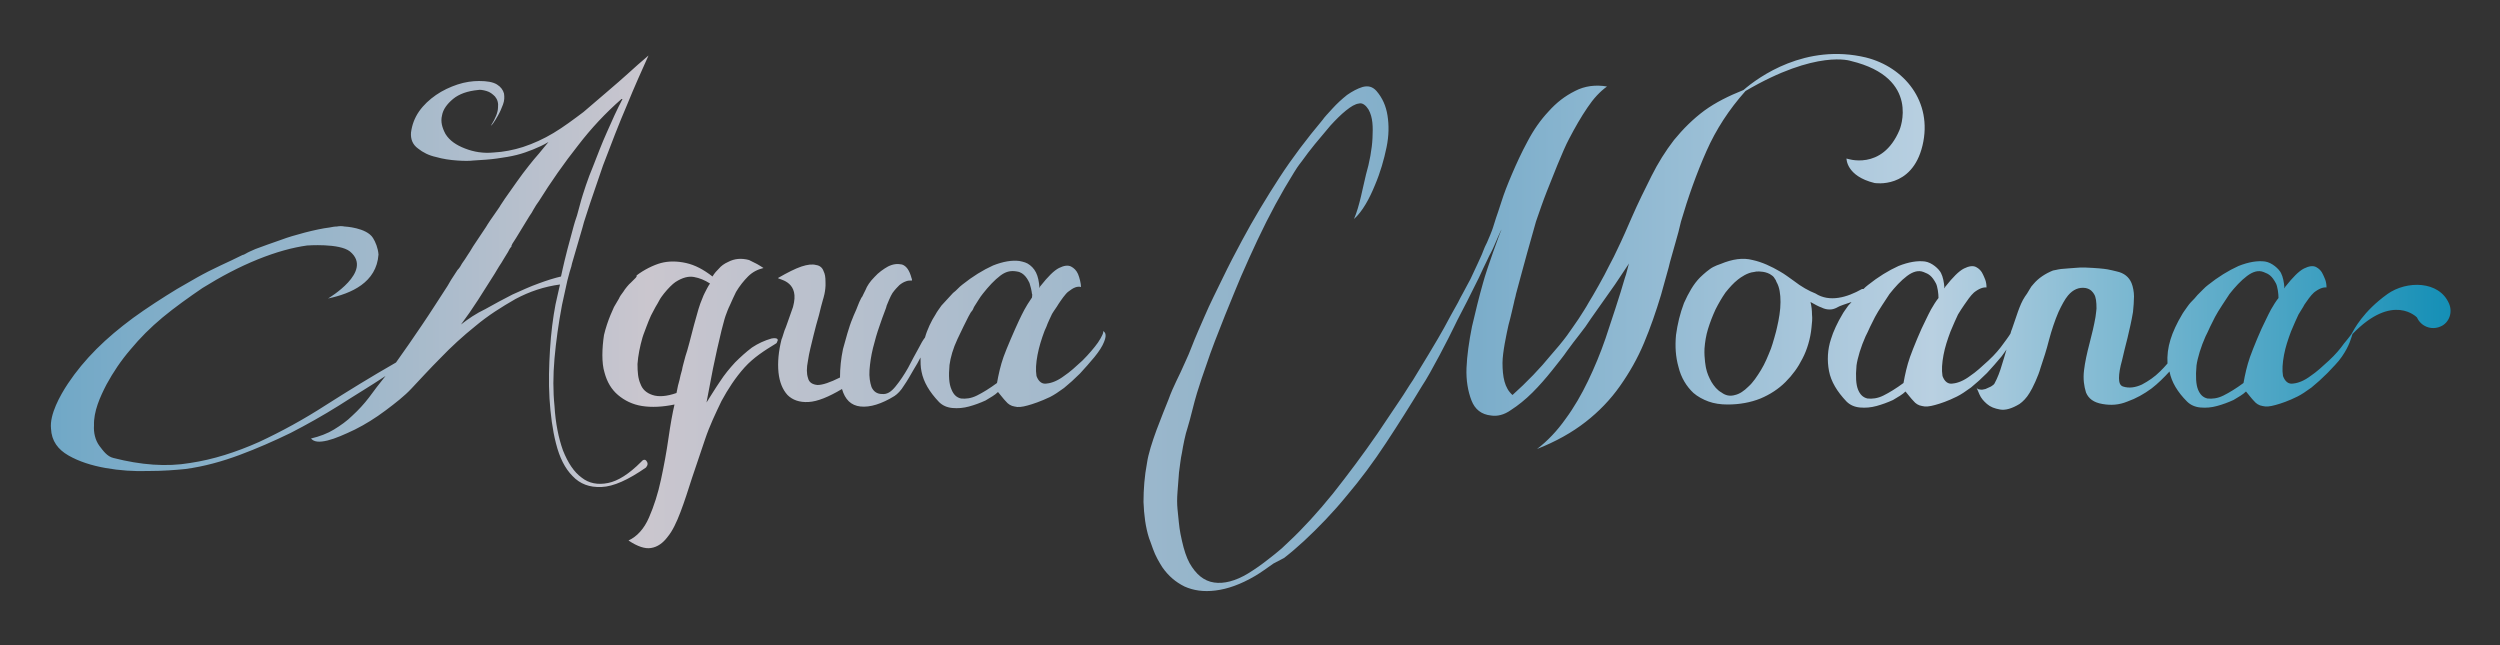 <?xml version="1.0" encoding="utf-8"?>
<!-- Generator: Adobe Illustrator 22.1.0, SVG Export Plug-In . SVG Version: 6.00 Build 0)  -->
<svg version="1.1" id="レイヤー_1" xmlns="http://www.w3.org/2000/svg" xmlns:xlink="http://www.w3.org/1999/xlink" x="0px"
	 y="0px" viewBox="0 0 500 129" style="enable-background:new 0 0 500 129;" xml:space="preserve">
<rect x="0" y="0" width="500" height="129" fill="#333333" stroke="none"/>
<style type="text/css">
	.st0{fill:#FFFFFF;}
	.st1{fill:url(#SVGID_1_);}
</style>
<path class="st0" d="M126.7,230.6c-0.2,0.2-0.4,0.4-0.6,0.6c-0.2,0.1-1.2,1.3-1.4,1.7c-0.4,0.5-0.8,1.1-0.9,1.4
	c-0.3,0.5-0.7,1.2-1,1.7c-0.2,0.5-0.5,1.1-0.7,1.6c-0.5,1.2-1,2.7-1.3,4c-0.4,2.6-0.5,5.6,0.1,7.5c0.5,1.9,1.4,3.4,2.7,4.5
	c1.3,1.1,2.9,1.9,4.8,2.2c1.9,0.3,4.1,0.2,6.5-0.3c-0.4,1.7-0.8,3.9-1.2,6.7c-0.4,2.8-0.9,5.5-1.5,8.3c-0.6,2.8-1.4,5.3-2.4,7.6
	s-2.4,3.8-4.1,4.6c1.8,1.2,3.3,1.7,4.5,1.5c1.3-0.2,2.4-1,3.3-2.2c1-1.2,1.8-2.9,2.6-5s1.5-4.3,2.3-6.8c0.8-2.4,1.7-5,2.6-7.7
	c0.9-2.7,2.1-5.2,3.3-7.7c1.3-2.4,2.8-4.7,4.6-6.7s4-3.4,6.3-4.8c0.2-0.1,0.2-0.3,0.2-0.3c0.4-0.6,0-0.9-1.1-0.7
	c-1.4,0.4-2.7,1-3.9,1.8c-1.2,0.9-2.3,1.9-3.4,3c-1.1,1.2-2.1,2.4-3,3.8c-0.9,1.3-1.8,2.8-2.7,4.2c0.4-2,0.8-4.3,1.3-6.8
	s1.1-5.1,1.7-7.6c0.1-0.3,0.6-2.4,0.8-2.9c0.3-0.8,0.5-1.4,0.9-2.2c0.3-0.7,0.9-2,1.2-2.6c0.7-1.2,1.6-2.3,2.4-3.1
	c0.9-0.9,1.9-1.4,3.1-1.7c-0.5-0.3-0.9-0.6-1.3-0.8c-0.4-0.2-1.2-0.6-1.6-0.8c-1.5-0.4-2.9-0.3-4.2,0.4c-0.7,0.3-1.4,0.8-1.8,1.3
	c-0.4,0.4-0.9,0.9-1.3,1.6c-1.8-1.4-3.5-2.3-5.3-2.7c-1.8-0.4-3.5-0.4-5,0c-1.5,0.4-3.5,1.4-4.9,2.5
	C127.5,229.9,126.9,230.4,126.7,230.6z M129.3,239.9c0.2-0.6,0.6-1.5,0.9-2.2l0.9-1.7c0.3-0.5,0.6-1,0.8-1.4
	c0.2-0.4,0.6-0.9,0.9-1.3c0.8-1,1.7-1.9,2.3-2.3c1.4-0.9,2.6-1.2,3.7-1c1.1,0.2,2.1,0.6,3.2,1.3c-0.2,0.3-0.4,0.6-0.6,1
	c-0.2,0.4-0.7,1.3-0.9,1.9c-0.3,0.7-0.6,1.5-0.8,2.2s-0.7,2.5-0.9,3.2c-0.6,2.3-1.3,5.1-1.7,6.2c-0.3,1.2-0.6,2.1-0.7,2.8
	c-0.2,0.7-0.4,1.4-0.5,2c-0.2,0.6-0.4,1.5-0.6,2.6c-2,0.7-3.6,0.8-4.8,0.4c-1.2-0.4-2-1.1-2.4-2.2c-0.5-1.1-0.6-2.4-0.6-4
	c0.1-1.6,0.5-3.6,1-5.3C128.7,241.4,129.1,240.5,129.3,239.9z M158.8,235.1c-0.1,0.5-0.1,0.4-0.2,0.9c-0.2,0.5-0.4,1.2-0.6,1.7
	c-0.2,0.5-0.4,1.2-0.6,1.7c-0.2,0.5-0.3,0.9-0.5,1.3c-0.1,0.2-0.4,1.4-0.6,1.8c-0.6,2.4-0.8,4.6-0.6,6.6c0.2,1.9,0.8,3.4,1.8,4.5
	c1,1,2.4,1.5,4.2,1.4c1.8-0.1,4-1,6.7-2.6c0.6,2.1,1.8,3.3,3.7,3.5s4.2-0.5,6.8-2.1c0.6-0.4,1.3-1.1,1.9-2.1c0.7-1,1.3-2.1,2-3.3
	c0.5-0.8,0.9-1.5,1.3-2.3c0,0.9,0,1.9,0.2,2.8c0.4,2.1,1.6,4.1,3.5,6.1c0.7,0.7,1.6,1.1,2.7,1.2c1.1,0.1,2.2,0,3.3-0.3
	s2.2-0.7,3.3-1.2c1-0.6,1.9-1.1,2.5-1.7c0.6,0.7,1.1,1.4,1.6,1.9c0.4,0.5,1,0.9,1.7,1c0.7,0.2,1.5,0.1,2.6-0.2s2.6-0.8,4.5-1.7
	c0.8-0.4,1.7-1,2.8-1.8c1.1-0.9,2.1-1.8,3.2-2.9c1-1.1,2-2.2,2.9-3.3s1.6-2.2,1.9-3c0.5-1.2,0.4-1.9-0.2-2.2c0.2,0.2-0.2,1.1-1,2.3
	c-0.7,1-1.9,2.4-3.1,3.6c-1.3,1.2-2.5,2.3-3.7,3.1c-1.2,0.9-2.4,1.4-3.4,1.5c-1,0.2-1.7-0.4-2.1-1.5c-0.2-1.2-0.1-2.6,0.2-4.2
	c0.3-1.6,0.8-3.2,1.4-4.8c0.1-0.3,0.3-0.6,0.4-0.9c0.1-0.4,1-2.3,1.1-2.5c0.4-0.7,0.9-1.3,1.3-2c0.4-0.6,1.4-2.1,2-2.5
	c1-0.8,1.8-1.1,2.5-0.9c0-0.7-0.3-1.9-0.6-2.6s-0.8-1.2-1.4-1.5c-0.6-0.3-1.4-0.2-2.4,0.3s-2.2,1.7-3.7,3.6
	c-0.1,0.1-0.1,0.1-0.1,0.2c0,0.1-0.1,0.1-0.1,0.2c-0.1-1.3-0.3-2.3-0.7-3.1s-1-1.4-1.7-1.8c-0.5-0.3-1.6-0.5-1.6-0.5
	c-1.5-0.2-3.3,0.1-5.3,0.9c-2,0.9-4.1,2.2-6.1,3.8c-0.3,0.2-0.7,0.6-1,0.9c-0.2,0.2-0.5,0.5-0.9,0.8c-0.5,0.5-1.8,2-2.3,2.5
	c-0.4,0.6-0.9,1.2-1.2,1.8c-0.8,1.2-1.7,3.1-2.1,4.6c-0.4,0.5-0.8,1.2-1.2,2c-0.7,1.3-1.5,2.7-2.2,4.1c-0.8,1.4-1.6,2.6-2.5,3.7
	c-0.9,1.1-1.7,1.6-2.7,1.5c-1,0-1.7-0.5-2.1-1.4c-0.3-0.9-0.5-2-0.4-3.4c0.1-1.3,0.3-2.8,0.7-4.4c0.4-1.6,0.8-3,1.3-4.4
	c0.8-2.4,1.3-3.5,1.3-3.6c0-0.1,0.1-0.2,0.1-0.4c0.2-0.5,0.8-2,1.2-2.6c0.5-0.7,1-1.2,1.4-1.6c0.5-0.4,0.9-0.6,1.2-0.7
	c0.4-0.2,0.9-0.2,1.3-0.2c0-0.2,0-0.3-0.1-0.5c-0.4-1.5-1-2.4-1.9-2.7c-0.9-0.2-1.8-0.1-2.8,0.4c-0.9,0.5-1.9,1.2-2.7,2.1
	c-0.9,0.9-1.5,1.8-1.8,2.6l-0.4,0.8c-0.1,0.2-0.3,0.7-0.4,0.7c-0.3,0.6-0.6,1.2-0.8,1.8c-0.2,0.6-0.8,1.8-1,2.4
	c-0.7,1.6-1.4,4.3-1.9,6.1c-0.4,1.9-0.6,3.8-0.6,5.7c-2,1-3.5,1.5-4.5,1.5c-1-0.1-1.7-0.5-1.9-1.4c-0.3-0.9-0.3-2,0-3.5
	c0.2-1.5,0.7-3.3,1.1-5c0.3-1.2,0.7-2.8,1.1-4.1c0.3-1.3,0.5-2,0.8-3.1c0,0,0.6-1.7,0.5-3.5c0-1-0.1-1.6-0.4-2.2
	c-0.2-0.6-0.7-1.1-1.5-1.2c-0.7-0.2-1.7-0.1-2.9,0.3s-2.8,1.2-4.7,2.3C155.6,230.5,159.6,230.7,158.8,235.1z M189.9,247.6
	c0.2-1.5,0.7-3.3,1.6-5.2c0.3-0.6,0.9-1.9,1.2-2.5c0.3-0.6,0.7-1.4,1-2c0.2-0.3,0.4-0.8,0.6-1c0.2-0.2,0.4-0.6,0.5-0.9
	c0.6-0.9,1.2-2,1.8-2.7c1.1-1.4,2.3-2.7,3.5-3.6c1.2-0.9,2.2-1,3.3-0.8c1.5,0.2,2.2,1.7,2.5,2.3c0.2,0.6,0.4,1.4,0.5,2.2
	c0.1,0,0,0.5,0,0.7l-0.2,0.3c-0.5,0.7-0.9,1.4-1.3,2.1c-0.4,0.7-0.7,1.4-1.1,2.2c-0.8,1.7-2.5,5.6-3.1,7.3s-1,3.5-1.3,5.2
	c-1.5,1.1-2.8,1.9-4,2.5c-1.2,0.6-2.3,0.7-3.2,0.6c-0.9-0.2-1.5-0.8-1.9-1.8C189.8,251.4,189.7,249.8,189.9,247.6z M13.7,265.7
	c2.1,1.2,4.6,2,7.4,2.5s5.7,0.7,8.6,0.6c2.9,0,5.4-0.2,7.4-0.4c3.7-0.5,7.3-1.5,10.8-2.8c3.5-1.3,6.9-2.8,10.2-4.4
	c3.3-1.7,6.5-3.5,9.7-5.5c3.1-2,6.3-3.9,9.3-5.9c-1.2,1.5-2.3,2.9-3.3,4.3c-1,1.3-2.1,2.5-3.3,3.6c-1.1,1.1-2.4,2-3.7,2.8
	c-1.3,0.8-2.9,1.4-4.6,1.8c0.6,0.7,1.6,0.8,3.3,0.4c1.6-0.4,3.4-1.2,5.5-2.2c2-1,4.1-2.3,6.1-3.8s3.8-2.9,5.2-4.4
	c1.7-1.8,3.6-3.9,5.8-6.1c2.1-2.2,4.5-4.4,7-6.4c2.5-2.1,5.2-3.8,8-5.4c2.8-1.5,5.8-2.5,8.9-2.9c-0.2,1-0.6,2.5-0.9,4
	c-0.5,2.6-0.9,5.7-1.1,9s-0.3,6.5-0.1,9.8c0.2,3.2,0.6,6.3,1.3,9c0.7,2.8,1.8,5,3.3,6.5c1.5,1.6,3.4,2.3,5.8,2.2s5.3-1.4,8.9-3.9
	c0.4-0.5,0.4-0.9,0.1-1.3c-0.3-0.4-0.7-0.3-1.1,0.2c-2.4,2.4-4.6,3.8-6.6,4.2c-2,0.4-3.8,0.1-5.3-1.1c-1.5-1.1-2.7-2.9-3.7-5.4
	c-0.9-2.5-1.5-5.5-1.7-8.9c-0.3-2.9-0.3-6.1,0-9.5c0.3-3.4,0.8-7,1.5-10.7c0.2-1,0.5-2.2,0.7-3.2s0.5-2.3,0.8-3.3
	c0.1-0.2,0.2-0.8,0.3-1c0.1-0.2,0.1-0.5,0.2-0.8l2.1-7.2c0.1-0.3,0.2-0.7,0.3-1.1l1.2-3.7c0.4-1.2,0.9-2.6,1.3-3.8
	c0.4-1.2,0.9-2.6,1.3-3.8c1.6-4.2,3.2-8.4,4.8-12.1c1.5-3.7,3-7,4.3-9.9c-1.4,1.2-2.8,2.4-4.2,3.7c-1.4,1.3-7.3,6.3-8.8,7.6
	c-2,1.5-4,3-6,4.2c-2,1.2-4,2.1-6.1,2.8c-1.9,0.6-3.9,1-5.9,1.1c-2,0.2-3.9-0.1-5.7-0.8c-1.8-0.7-3.1-1.6-3.9-2.9
	c-0.7-1.3-1-2.5-0.7-3.7c0.2-1.2,1-2.3,2.2-3.3s2.9-1.6,5-1.8c0.4-0.1,1,0,1.7,0.2s1.2,0.6,1.7,1.1c0.5,0.6,0.7,1.3,0.6,2.2
	c0,0.9-0.5,2.2-1.4,3.6c-0.1,0.1,0.1,0,0.4-0.4c0.3-0.4,0.6-0.9,1-1.6c0.4-0.7,0.7-1.4,1-2.2c0.3-0.8,0.3-1.5,0.2-2.2
	c-0.2-0.7-0.6-1.3-1.4-1.8s-2-0.7-3.6-0.7c-1.3,0-2.8,0.2-4.3,0.7s-3,1.2-4.3,2.1c-1.3,0.9-2.5,2-3.4,3.3s-1.4,2.7-1.6,4.2
	c-0.1,1.3,0.3,2.4,1.4,3.2c1,0.8,2.2,1.4,3.6,1.7c1.4,0.4,2.8,0.6,4.2,0.7c1.4,0.1,2.5,0.1,3.3,0c1.7-0.1,3.3-0.2,4.7-0.4
	c1.4-0.2,2.7-0.4,3.9-0.7c1.2-0.3,2.3-0.7,3.3-1.1c1-0.4,2.1-0.9,3.1-1.5c-0.7,0.8-1.3,1.6-1.9,2.3c-0.6,0.7-1.4,1.6-2,2.4
	c-0.8,1-1.7,2.2-2.4,3.2c-0.7,1-1.7,2.4-2.4,3.4c-0.3,0.5-0.9,1.3-1.1,1.7c-0.3,0.4-0.6,0.9-0.9,1.3c-0.3,0.4-1.6,2.3-1.8,2.7
	c-0.5,0.7-1.7,2.6-2.2,3.3c-0.5,0.7-0.9,1.5-1.4,2.2c-0.3,0.5-0.9,1.4-1.2,1.8c-0.2,0.4-0.5,0.9-0.9,1.3c-0.3,0.5-1,1.5-1.3,2
	c-0.2,0.3-0.5,0.9-0.7,1.2c-1.7,2.6-3.4,5.3-5.1,7.8s-3.4,5-5.2,7.5c-4.9,2.8-9.6,5.7-14,8.5c-4.5,2.9-8.9,5.3-13.4,7.4
	c-4.5,2-9.1,3.5-13.8,4.2c-4.7,0.8-9.8,0.4-15.3-1c-1.3-0.3-2.1-1.5-2.8-2.4c-0.9-1.2-1.2-2.8-1.1-4.1c-0.1-2.8,1.2-5.7,2.5-8.2
	c1.3-2.4,2.9-4.8,4.8-7c1.9-2.3,4-4.4,6.4-6.4s5.5-4.2,8-5.9c3.7-2.3,7.3-4.2,11-5.7s7-2.4,9.9-2.8c0,0,6.5-0.5,8.6,1.2
	c4.8,4-4.4,9.4-4.4,9.4c4.7-1,9.7-3.2,10.1-8.8c-0.1-1.3-0.6-2.5-1.1-3.3c-1.3-2.1-5.7-2.3-5.7-2.3c-0.5-0.1-1-0.1-1.5,0
	c-0.5,0-1,0.1-1.5,0.2c-2.6,0.3-7.4,1.6-9.5,2.4c-2.1,0.7-3.9,1.4-5.3,1.9c-0.7,0.3-1.6,0.7-1.9,0.9c-0.3,0.2-0.6,0.3-0.7,0.3
	c-1.4,0.7-2.9,1.4-4.4,2.1s-3.1,1.5-4.7,2.4l-4,2.3c-2.8,1.7-6.2,3.9-8.8,5.8c-2.7,2-5.1,4-7.3,6.2s-4.1,4.5-5.7,6.9
	c-1.6,2.4-3.7,6.2-3.4,9C10.3,262.8,11.6,264.5,13.7,265.7z M92.2,239.5c1.2-1.6,2.3-3.2,3.4-4.9s2.2-3.5,3.3-5.2
	c0.3-0.5,0.6-1,0.9-1.5c0.3-0.4,0.7-1.1,1-1.6c0.2-0.4,0.6-0.9,0.8-1.3c0.2-0.4,0.4-0.8,0.7-1.1c0-0.1,0-0.1,0-0.1s0,0,0-0.1
	c0.1-0.1,0.1-0.2,0.1-0.2s0.2-0.4,0.3-0.5c0.3-0.4,2.5-4.1,3.2-5.2c0.3-0.4,0.6-0.9,0.8-1.3c0.2-0.4,0.8-1.3,1.1-1.7
	c2.3-3.7,5.1-7.7,7.8-11.1c2.6-3.4,5.5-6.5,8.7-9.3c0.1,0,0.1,0,0.1,0s0,0,0.1,0c-1.1,2.1-2.1,4.3-3.1,6.6c-1,2.2-1.9,4.6-2.8,6.9
	c-0.5,1.2-1,2.5-1.4,3.7c-0.4,1.2-0.9,2.7-1.2,3.9l-0.6,2.2c-0.1,0.3-0.3,0.9-0.4,1.2c-0.1,0.2-1.4,5.2-1.5,5.5
	c-0.1,0.4-0.2,0.8-0.3,1.2c-0.1,0.4-0.2,0.8-0.3,1.2c-0.1,0.3-0.6,2.7-0.7,3.1c-1.3,0.3-2.9,0.8-4.5,1.4c-1.7,0.6-3.4,1.4-5.2,2.2
	c-1.8,0.9-3.6,1.9-5.4,2.9C95.2,237.3,93.6,238.4,92.2,239.5L92.2,239.5z M489.8,235.3c-2-4.6-8.5-4.6-12.3-1.9
	c-4.9,3.5-6.7,7.1-7.2,8c-0.4,0.6-1.5,1.9-1.5,1.9c-0.7,1-1.7,2.2-3,3.4c-1.3,1.2-2.5,2.3-3.7,3.1c-1.2,0.9-2.4,1.4-3.4,1.5
	c-1,0.2-1.7-0.4-2.1-1.5c-0.2-1.2-0.1-2.6,0.2-4.2c0.3-1.6,0.8-3.1,1.4-4.7c0.4-1,1.3-3,1.5-3.4c0.4-0.7,0.9-1.4,1.2-2
	c0.4-0.6,1.3-1.9,1.9-2.4c1-0.8,1.9-1.1,2.5-1c0-1.3-0.4-1.9-0.7-2.6c-0.3-0.7-0.8-1.2-1.4-1.5c-0.6-0.3-1.4-0.2-2.4,0.3
	s-2.2,1.7-3.7,3.6c-0.1,0.1-0.1,0.1-0.1,0.2c0,0.1-0.1,0.1-0.1,0.2c-0.1-1.3-0.3-2.3-0.7-3.1c-0.4-0.8-1.8-2.1-3.2-2.3
	c-1.5-0.2-3.3,0.1-5.3,0.9c-2,0.9-4.1,2.2-6.1,3.8c-0.3,0.2-0.7,0.6-1,0.9c-0.2,0.2-0.5,0.5-0.8,0.8l-0.3,0.3l-0.6,0.7
	c-0.5,0.5-1,1-1.4,1.6c-0.4,0.6-0.9,1.2-1.2,1.8c-0.8,1.3-1.8,3.4-2.2,4.8c-0.5,1.6-0.7,3.2-0.6,4.8c-0.5,0.6-1,1.1-1.5,1.6
	c-1.1,1.1-2.3,1.9-3.6,2.6c-1.3,0.6-2.6,0.8-3.8,0.4c-0.6-0.2-0.8-0.8-0.8-1.7s0.2-2.1,0.6-3.5c0.3-1.4,0.7-2.9,1.1-4.5
	c0.4-1.7,0.8-3.4,1.1-5.2c0.1-1,0.2-2.2,0.2-3.1c0-0.9-0.2-2-0.5-2.7c-0.5-1.2-1.5-2-2.9-2.3c-1.4-0.3-1.6-0.6-6.5-0.8
	c-0.5,0-1.3,0-2.2,0.1c-0.9,0.1-1.7,0.1-2.5,0.2c-0.8,0.1-1.4,0.3-1.6,0.3c-1.5,0.6-2.9,1.5-3.9,2.7c-0.3,0.3-0.6,0.7-0.8,1.1
	c-0.5,0.9-0.5,0.8-0.9,1.4c-0.6,0.9-1,1.9-1.4,3c-0.4,1.1-0.8,2.4-1.2,3.5c-0.1,0.2-0.2,0.5-0.3,0.9c-0.2,0.4-1.4,2-1.4,2
	c-0.7,1-1.7,2.2-3,3.4s-2.5,2.3-3.7,3.1c-1.2,0.9-2.4,1.4-3.4,1.5c-1,0.2-1.7-0.4-2.1-1.5c-0.2-1.2-0.1-2.6,0.2-4.2
	c0.3-1.6,0.8-3.1,1.4-4.7c0.4-1,1.3-3,1.5-3.4c0.4-0.7,0.9-1.4,1.3-2c0.4-0.6,1.3-1.9,1.9-2.4c1-0.8,1.9-1.1,2.5-1
	c0-1.3-0.4-1.9-0.7-2.6c-0.3-0.7-0.8-1.2-1.4-1.5s-1.4-0.2-2.4,0.3s-2.2,1.7-3.7,3.6c-0.1,0.1-0.1,0.1-0.1,0.2
	c0,0.1-0.1,0.1-0.1,0.2c-0.1-1.3-0.3-2.3-0.7-3.1c-0.4-0.8-1.8-2.1-3.2-2.3c-1.5-0.2-3.3,0.1-5.3,0.9c-2,0.9-4.1,2.2-6.1,3.8
	c-0.3,0.2-0.7,0.6-0.9,0.8c-0.1,0-0.1,0-0.2,0h-0.1c-3,1.7-6.5,2.7-9.3,0.9c-1.3-0.5-2.9-1.4-4.3-2.5c-0.4-0.3-1-0.7-1.4-1
	s-0.9-0.6-1.4-0.9c-1.7-1-3.6-1.9-5.5-2.3c-1.9-0.5-4-0.2-6.4,0.8c0,0-1.3,0.4-2.1,1c-1,0.7-2,1.7-2,1.7c-1.3,1.3-2.3,3.1-3.2,5.1
	c-0.8,2.1-1.3,4.2-1.6,6.4c-0.2,2.2-0.1,4.3,0.5,6.4c0.5,2.1,1.6,3.9,3,5.2c0.8,0.7,1.9,1.3,3,1.7c1.1,0.4,2.4,0.6,3.8,0.6
	c2.4,0,4.6-0.4,6.6-1.2c1.9-0.8,3.6-1.9,5-3.3c1.4-1.4,2.5-2.9,3.4-4.7c0.9-1.7,1.6-4,1.8-6.2c0.1-0.9,0.2-1.8,0.1-2.6
	c0-0.8-0.1-1.7-0.3-2.5c0.9,0.5,1.6,0.9,2.2,1.1c0.6,0.3,1.1,0.4,1.7,0.4c0.5,0,1.1-0.2,1.6-0.5c0.3-0.2,1.5-0.6,2.7-1
	c-0.2,0.3-0.5,0.5-0.7,0.8c-0.4,0.6-0.9,1.2-1.2,1.8c-0.8,1.3-1.8,3.4-2.2,4.8c-0.7,2.1-0.8,4.3-0.4,6.4c0.4,2.1,1.6,4.1,3.5,6.1
	c0.7,0.7,1.6,1.1,2.7,1.2c1.1,0.1,2.2,0,3.3-0.3c1.1-0.3,2.2-0.7,3.3-1.2c1-0.6,1.9-1.1,2.5-1.7c0.6,0.7,1.1,1.4,1.6,1.9
	c0.4,0.5,1,0.9,1.7,1c0.7,0.2,1.5,0.1,2.6-0.2c1.1-0.3,2.6-0.8,4.4-1.7c0.8-0.4,1.7-1,2.8-1.8c1.1-0.9,2.1-1.8,3.2-2.9
	c1-1.1,2-2.2,2.9-3.3c0.4-0.5,0.7-1,1-1.4c-0.3,1-0.6,2.1-0.9,3c-0.4,1.4-0.9,2.7-1.5,3.8c-0.1,0.2-0.4,0.4-0.7,0.6
	c-0.4,0.2-0.7,0.3-1.1,0.5c-0.4,0.1-0.8,0.2-1.1,0.1c-0.4,0-0.6-0.2-0.7-0.4c0.1,0.2,0.3,0.7,0.6,1.4c0.3,0.7,0.8,1.3,1.5,1.9
	c0.7,0.6,1.5,0.9,2.6,1.1c1.1,0.2,2.4-0.2,3.9-1.1c0.7-0.5,1.4-1.2,2-2.2c0.6-0.9,1.8-3.5,2.2-5c0.6-1.8,1.2-3.6,1.7-5.6
	c0.5-1.9,1.2-4,1.9-5.6c0.6-1.3,1.3-2.6,1.9-3.3c1-1.2,2.2-1.7,3.5-1.5c1.1,0.2,1.5,0.9,1.7,1.2c0.4,0.6,0.5,1.6,0.5,2.9
	c0,0-0.1,1.1-0.2,1.7c-0.3,1.7-0.7,3.4-1.2,5.3c-0.5,1.9-0.9,3.7-1.1,5.4c-0.2,1.7,0,3.1,0.4,4.4c0.5,1.2,1.5,2,3.3,2.3
	c1.7,0.3,3.3,0.2,5-0.5c1.7-0.6,3.3-1.5,4.8-2.6c1.3-1,2.5-2.2,3.6-3.4c0.4,2.1,1.6,4.1,3.5,6c0.7,0.7,1.6,1.1,2.7,1.2
	c1.1,0.1,2.2,0,3.3-0.3c1.1-0.3,2.2-0.7,3.3-1.2c1-0.6,1.9-1.1,2.5-1.7c0.6,0.7,1.1,1.4,1.6,1.9c0.4,0.5,1,0.9,1.7,1
	c0.7,0.2,1.5,0.1,2.6-0.2c1.1-0.3,2.6-0.8,4.4-1.7c0.8-0.4,1.7-1,2.8-1.8c1.1-0.9,2.1-1.8,3.2-2.9c1-1.1,2.1-2.1,2.9-3.3
	c1.5-2.2,1.8-3.6,2.1-4.5c8.1-8.4,12.9-3.3,12.9-3.3c0.8,1.8,2.9,2.6,4.7,1.8C489.8,239.2,490.6,237.1,489.8,235.3z M355.4,240.1
	c-0.1,0.6-0.9,3.4-1.2,4.2c-0.6,1.5-1.2,3-2,4.3s-1.6,2.5-2.5,3.3c-0.9,0.9-1.8,1.5-2.7,1.7c-1,0.3-1.9,0.1-2.7-0.5
	c-0.9-0.5-1.5-1.3-2-2.1c-0.5-0.9-0.9-1.8-1.1-2.8c0,0-0.4-1.9-0.3-3.9c0.1-1.3,0.3-2.6,0.7-3.9c0.4-1.3,0.9-2.6,1.5-3.9
	c0.6-1.2,1.3-2.4,2-3.4c0.8-1,1.6-1.9,2.5-2.6c0.5-0.4,1.9-1.4,3.2-1.5c0.3-0.1,0.6-0.1,0.8-0.1c0,0,1.7-0.1,2.8,0.8
	c0.3,0.2,0.5,0.5,0.6,0.7c0.1,0.1,0.2,0.3,0.3,0.6c0.6,1,0.8,2.4,0.8,4C356.1,236.6,355.8,238.4,355.4,240.1z M386.2,236.5
	c-0.4,0.7-0.7,1.4-1.1,2.2c-0.9,1.7-2.5,5.6-3.1,7.3s-1,3.5-1.3,5.2c-1.5,1.1-2.8,1.9-4,2.5c-1.2,0.6-2.3,0.7-3.2,0.6
	c-0.9-0.2-1.5-0.8-1.9-1.8s-0.5-2.6-0.3-4.8c0.2-1.5,0.9-3.8,1.8-5.8c0.3-0.6,0.6-1.2,0.9-1.9c0.3-0.6,0.7-1.4,1-2
	c0.6-1.2,2.4-3.8,2.9-4.6c1.1-1.4,2.3-2.7,3.5-3.6c1.2-0.9,2.3-1.2,3.3-0.8c1.1,0.4,1.7,0.8,2.5,2.3c0.3,0.6,0.5,2,0.5,2.9
	C387.2,234.8,386.6,235.8,386.2,236.5z M454.2,236.5c-0.4,0.7-0.7,1.4-1.1,2.2c-0.9,1.7-2.5,5.6-3.1,7.3s-1,3.5-1.3,5.2
	c-1.5,1.1-2.8,1.9-4,2.5c-1.2,0.6-2.3,0.7-3.2,0.6c-0.9-0.2-1.5-0.8-1.9-1.8s-0.5-2.6-0.3-4.8c0.2-1.5,0.9-3.8,1.8-5.8
	c0.3-0.6,0.6-1.2,0.9-1.9c0.3-0.6,0.7-1.4,1-2c0.6-1.2,2.4-3.8,2.9-4.6c1.1-1.4,2.3-2.7,3.5-3.6c1.2-0.9,2.3-1.2,3.3-0.8
	c1.1,0.4,1.7,0.8,2.5,2.3c0.3,0.6,0.5,2,0.5,2.9C455.2,234.8,454.6,235.8,454.2,236.5z M256.8,286.2c1.3-1,2.7-2.2,4-3.4
	c2.9-2.7,5.8-5.7,8.5-9c2.8-3.3,5.4-6.8,7.9-10.6c2.5-3.8,4.9-7.6,7.2-11.4c1.7-2.5,5.6-10.1,6.4-11.8c0.8-1.7,1.8-3.5,2.6-5.1
	l2.4-4.8c0.2-0.5,1.5-3.2,1.7-3.6c0.2-0.5,0.5-1,0.7-1.4c0.2-0.4,0.5-1,0.7-1.5s1.2-2.8,1.4-3.1c-0.1,0.2-0.1,0.4-0.2,0.5
	c-0.1,0.2-2.7,7.2-3.5,10.2c-0.8,2.8-1.5,5.7-2.2,8.7c-0.6,3-1,5.8-1.1,8.3s0.3,4.7,1,6.5c0.7,1.8,2,2.8,3.9,3
	c1.2,0.2,2.6-0.1,4-1.1c1.4-0.9,2.9-2.1,4.3-3.5c1.4-1.4,2.7-2.9,3.9-4.4c1.2-1.5,2.4-3,3-3.9c0.7-1,1.8-2.4,2.5-3.3
	c0.8-1,1.6-2.1,2.3-3.2l4.8-6.8l2.8-4.2c-0.1,0.2-0.6,2.4-0.8,2.8c-0.9,3.2-2.9,9.2-3.9,12.2c-1,2.9-2.2,5.8-3.5,8.5
	s-2.8,5.3-4.5,7.6c-1.7,2.4-3.6,4.4-5.7,6c3.8-1.5,7-3.3,9.7-5.4s5-4.5,6.9-7.2s3.5-5.5,4.8-8.6c1.3-3.1,2.4-6.3,3.4-9.6
	c0.1-0.5,1.8-6.3,1.8-6.6c0.4-1.3,0.7-2.6,1.1-3.9s0.8-2.9,1.1-4.2c1.4-4.8,3.1-9.6,5.1-14.1c1.9-4.3,4.5-8.3,7.8-12
	c14.3-8.4,21.1-6,21.1-6c14.1,3.4,9.7,13.8,9.7,13.8c-3.5,8.3-10.6,5.7-10.6,5.7s-0.1,3.5,5.6,4.9c0,0,7.5,1.3,9.6-7.5
	s-3.7-15.7-11.3-17.6c-12.1-2.9-21.5,3.9-24.5,6.5c-3,1.2-5.6,2.5-7.8,4.1c-2.3,1.7-4.3,3.7-6.1,5.9c-1.7,2.2-3.2,4.6-4.5,7.2
	c-1.3,2.6-2.7,5.4-4,8.4c-0.5,1.2-2.1,4.8-2.7,6c-0.5,1.1-1.1,2.3-1.8,3.6c-0.9,1.9-3.3,6.1-4,7.2c-0.6,1.1-1.4,2.3-2.1,3.4
	c-0.7,1-1.5,2.2-2.3,3.3c-0.8,1.1-2.3,2.9-3.2,3.9c-2.2,2.7-4.8,5.4-7.7,8c-0.8-0.7-1.3-1.6-1.6-2.7c-0.3-1.1-0.4-2.4-0.4-3.7
	c0-2.1,0.8-5.8,1.2-7.6c0.5-1.8,0.8-3.3,1.1-4.5c0.1-0.6,0.3-1.1,0.4-1.7c0.2-0.6,1.2-4.7,4-14.5c0.7-2,1.4-4.1,2.2-6.1
	c0.8-2,3.2-8.2,4.4-10.4c1.2-2.3,2.4-4.4,3.7-6.3c1.2-1.8,2.5-3.2,3.9-4.2c-2.3-0.4-4.5-0.1-6.4,0.9c-2,1-3.7,2.3-5.3,4.1
	c-1.6,1.7-3,3.7-4.2,6c-1.2,2.2-2.2,4.4-3.1,6.5c-0.9,2.1-1.6,3.9-2.1,5.5c-0.5,1.6-0.9,2.7-1.1,3.3l-0.6,1.9c-0.1,0.4-1,2.6-1.2,3
	c-0.3,0.6-0.6,1.2-0.8,1.8c-0.2,0.6-0.8,1.8-1.1,2.5l-1.4,3c-0.3,0.6-1.1,2-1.5,2.8c-0.3,0.5-0.7,1.3-1,1.9
	c-0.9,1.6-1.9,3.4-2.8,5.1s-5.2,8.8-6.2,10.4c-0.9,1.3-1.7,2.7-2.6,4s-3.6,5.4-4.5,6.7c-2.9,4.2-5.9,8.2-8.9,12c-3,3.7-6,7-8.9,9.7
	c-0.9,0.9-1.8,1.7-2.7,2.4l-1.4,1.1c-1.4,1.1-2.7,2-4,2.8c-2.5,1.5-4.8,2.1-6.8,1.8c-2-0.3-3.6-1.6-4.9-3.9
	c-0.6-1.1-1.1-2.6-1.5-4.4l-0.3-1.4c-0.3-1.5-0.4-3.2-0.6-5c-0.1-1-0.1-2.1,0-3.4c0.1-1.3,0.2-2.6,0.3-3.9c0.2-1.3,0.3-2.7,0.6-4
	c0.2-1.3,0.7-3.8,1.1-4.9c0.6-1.9,1.3-5.1,1.9-7c0.6-1.9,1.2-3.8,1.9-5.7c1.7-5.2,5.9-15.2,6.9-17.6c1.1-2.5,2.2-5,3.3-7.3
	c2.3-4.9,4.8-9.5,7.3-13.5c0.3-0.5,0.8-1.3,1.6-2.3c0.8-1.1,1.6-2.2,2.6-3.4s2-2.4,3.1-3.7c1.1-1.2,2.1-2.2,3.1-3s1.8-1.3,2.6-1.4
	c0.7-0.2,1.4,0.4,1.9,1.2c0.9,1.6,0.9,3.5,0.8,5.7s-0.6,4.9-1.3,7.3c-0.6,2.4-1.3,6.4-2.4,8.9c1.7-1.5,3.1-4.1,4.2-6.8
	c1.1-2.6,1.8-5.1,2.3-7.5c0.5-2.4,0.5-4.5,0.2-6.4s-1-3.5-2.2-4.9c-0.8-0.9-1.7-1.1-2.8-0.8c-1,0.3-2.1,0.9-3.1,1.6
	c-1,0.8-2,1.7-2.9,2.7s-1.6,1.7-2,2.3c-3.1,3.7-6,7.5-8.6,11.5s-5.2,8.3-7.5,12.6c-1.3,2.4-2.7,5.1-3.9,7.6s-2.5,5-3.6,7.6
	c-0.5,1.1-2.1,4.8-2.5,5.9c-0.4,1.1-0.9,2.2-1.4,3.3c-1.2,2.8-2.3,4.6-3.3,7.4c-1.1,2.8-3.8,9.1-4.3,12.7c-0.5,2.6-0.7,5.3-0.7,7.8
	c0.1,2.6,0.4,5,1.1,7.2c0.1,0.3,0.2,0.5,0.3,0.8l0.5,1.4c0.5,1.4,1.2,2.6,1.9,3.7c1.2,1.7,2.6,2.9,4.4,3.8c1.8,0.8,3.8,1.1,6.2,0.8
	c2.4-0.3,5-1.2,7.9-2.9c1.2-0.7,2.4-1.6,3.7-2.5L256.8,286.2z"/>
<linearGradient id="SVGID_1_" gradientUnits="userSpaceOnUse" x1="10.171" y1="529.886" x2="490.112" y2="529.886" gradientTransform="matrix(1 0 0 1 0 -465.386)">
	<stop  offset="0" style="stop-color:#70A8C7"/>
	<stop  offset="0.249" style="stop-color:#CAC6CE"/>
	<stop  offset="0.594" style="stop-color:#7BADCA"/>
	<stop  offset="0.784" style="stop-color:#B9D0E1"/>
	<stop  offset="1" style="stop-color:#148FB6"/>
</linearGradient>
<path class="st1" d="M126.7,56c-0.2,0.2-0.4,0.4-0.6,0.6c-0.2,0.1-1.2,1.3-1.4,1.7c-0.4,0.5-0.8,1.1-0.9,1.4c-0.3,0.5-0.7,1.2-1,1.7
	c-0.2,0.5-0.5,1.1-0.7,1.6c-0.5,1.2-1,2.7-1.3,4c-0.4,2.6-0.5,5.6,0.1,7.5c0.5,1.9,1.4,3.4,2.7,4.5c1.3,1.1,2.9,1.9,4.8,2.2
	c1.9,0.3,4.1,0.2,6.5-0.3c-0.4,1.7-0.8,3.9-1.2,6.7c-0.4,2.8-0.9,5.5-1.5,8.3s-1.4,5.3-2.4,7.6c-1,2.3-2.4,3.8-4.1,4.6
	c1.8,1.2,3.3,1.7,4.5,1.5c1.3-0.2,2.4-1,3.3-2.2c1-1.2,1.8-2.9,2.6-5s1.5-4.3,2.3-6.8c0.8-2.4,1.7-5,2.6-7.7
	c0.9-2.7,2.1-5.2,3.3-7.7c1.3-2.4,2.8-4.7,4.6-6.7s4-3.4,6.3-4.8c0.2-0.1,0.2-0.3,0.2-0.3c0.4-0.6,0-0.9-1.1-0.7
	c-1.4,0.4-2.7,1-3.9,1.8c-1.2,0.9-2.3,1.9-3.4,3c-1.1,1.2-2.1,2.4-3,3.8c-0.9,1.3-1.8,2.8-2.7,4.2c0.4-2,0.8-4.3,1.3-6.8
	s1.1-5.1,1.7-7.6c0.1-0.3,0.6-2.4,0.8-2.9c0.3-0.8,0.5-1.4,0.9-2.2c0.3-0.7,0.9-2,1.2-2.6c0.7-1.2,1.6-2.3,2.4-3.1
	c0.9-0.9,1.9-1.4,3.1-1.7c-0.5-0.3-0.9-0.6-1.3-0.8c-0.4-0.2-1.2-0.6-1.6-0.8c-1.5-0.4-2.9-0.3-4.2,0.4c-0.7,0.3-1.4,0.8-1.8,1.3
	c-0.4,0.4-0.9,0.9-1.3,1.6c-1.8-1.4-3.5-2.3-5.3-2.7s-3.5-0.4-5,0s-3.5,1.4-4.9,2.5C127.5,55.3,126.9,55.8,126.7,56z M129.3,65.3
	c0.2-0.6,0.6-1.5,0.9-2.2l0.9-1.7c0.3-0.5,0.6-1,0.8-1.4s0.6-0.9,0.9-1.3c0.8-1,1.7-1.9,2.3-2.3c1.4-0.9,2.6-1.2,3.7-1
	c1.1,0.2,2.1,0.6,3.2,1.3c-0.2,0.3-0.4,0.6-0.6,1c-0.2,0.4-0.7,1.3-0.9,1.9c-0.3,0.7-0.6,1.5-0.8,2.2s-0.7,2.5-0.9,3.2
	c-0.6,2.3-1.3,5.1-1.7,6.2c-0.3,1.2-0.6,2.1-0.7,2.8c-0.2,0.7-0.4,1.4-0.5,2c-0.2,0.6-0.4,1.5-0.6,2.6c-2,0.7-3.6,0.8-4.8,0.4
	s-2-1.1-2.4-2.2c-0.5-1.1-0.6-2.4-0.6-4c0.1-1.6,0.5-3.6,1-5.3C128.7,66.8,129.1,65.9,129.3,65.3z M158.8,60.5
	c-0.1,0.5-0.1,0.4-0.2,0.9c-0.2,0.5-0.4,1.2-0.6,1.7c-0.2,0.5-0.4,1.2-0.6,1.7c-0.2,0.5-0.3,0.9-0.5,1.3c-0.1,0.2-0.4,1.4-0.6,1.8
	c-0.6,2.4-0.8,4.6-0.6,6.6c0.2,1.9,0.8,3.4,1.8,4.5c1,1,2.4,1.5,4.2,1.4s4-1,6.7-2.6c0.6,2.1,1.8,3.3,3.7,3.5s4.2-0.5,6.8-2.1
	c0.6-0.4,1.3-1.1,1.9-2.1c0.7-1,1.3-2.1,2-3.3c0.5-0.8,0.9-1.5,1.3-2.3c0,0.9,0,1.9,0.2,2.8c0.4,2.1,1.6,4.1,3.5,6.1
	c0.7,0.7,1.6,1.1,2.7,1.2c1.1,0.1,2.2,0,3.3-0.3s2.2-0.7,3.3-1.2c1-0.6,1.9-1.1,2.5-1.7c0.6,0.7,1.1,1.4,1.6,1.9
	c0.4,0.5,1,0.9,1.7,1c0.7,0.2,1.5,0.1,2.6-0.2c1.1-0.3,2.6-0.8,4.5-1.7c0.8-0.4,1.7-1,2.8-1.8c1.1-0.9,2.1-1.8,3.2-2.9
	c1-1.1,2-2.2,2.9-3.3s1.6-2.2,1.9-3c0.5-1.2,0.4-1.9-0.2-2.2c0.2,0.2-0.2,1.1-1,2.3c-0.7,1-1.9,2.4-3.1,3.6
	c-1.3,1.2-2.5,2.3-3.7,3.1c-1.2,0.9-2.4,1.4-3.4,1.5c-1,0.2-1.7-0.4-2.1-1.5c-0.2-1.2-0.1-2.6,0.2-4.2c0.3-1.6,0.8-3.2,1.4-4.8
	c0.1-0.3,0.3-0.6,0.4-0.9c0.1-0.4,1-2.3,1.1-2.5c0.4-0.7,0.9-1.3,1.3-2c0.4-0.6,1.4-2.1,2-2.5c1-0.8,1.8-1.1,2.5-0.9
	c0-0.7-0.3-1.9-0.6-2.6s-0.8-1.2-1.4-1.5c-0.6-0.3-1.4-0.2-2.4,0.3s-2.2,1.7-3.7,3.6c-0.1,0.1-0.1,0.1-0.1,0.2
	c0,0.1-0.1,0.1-0.1,0.2c-0.1-1.3-0.3-2.3-0.7-3.1s-1-1.4-1.7-1.8c-0.5-0.3-1.6-0.5-1.6-0.5c-1.5-0.2-3.3,0.1-5.3,0.9
	c-2,0.9-4.1,2.2-6.1,3.8c-0.3,0.2-0.7,0.6-1,0.9c-0.2,0.2-0.5,0.5-0.9,0.8c-0.5,0.5-1.8,2-2.3,2.5c-0.4,0.6-0.9,1.2-1.2,1.8
	c-0.8,1.2-1.7,3.1-2.1,4.6c-0.4,0.5-0.8,1.2-1.2,2c-0.7,1.3-1.5,2.7-2.2,4.1c-0.8,1.4-1.6,2.6-2.5,3.7s-1.7,1.6-2.7,1.5
	c-1,0-1.7-0.5-2.1-1.4c-0.3-0.9-0.5-2-0.4-3.4c0.1-1.3,0.3-2.8,0.7-4.4c0.4-1.6,0.8-3,1.3-4.4c0.8-2.4,1.3-3.5,1.3-3.6
	s0.1-0.2,0.1-0.4c0.2-0.5,0.8-2,1.2-2.6c0.5-0.7,1-1.2,1.4-1.6c0.5-0.4,0.9-0.6,1.2-0.7c0.4-0.2,0.9-0.2,1.3-0.2
	c0-0.2,0-0.3-0.1-0.5c-0.4-1.5-1-2.4-1.9-2.7c-0.9-0.2-1.8-0.1-2.8,0.4c-0.9,0.5-1.9,1.2-2.7,2.1c-0.9,0.9-1.5,1.8-1.8,2.6l-0.4,0.8
	c-0.1,0.2-0.3,0.7-0.4,0.7c-0.3,0.6-0.6,1.2-0.8,1.8s-0.8,1.8-1,2.4c-0.7,1.6-1.4,4.3-1.9,6.1c-0.4,1.9-0.6,3.8-0.6,5.7
	c-2,1-3.5,1.5-4.5,1.5c-1-0.1-1.7-0.5-1.9-1.4c-0.3-0.9-0.3-2,0-3.5c0.2-1.5,0.7-3.3,1.1-5c0.3-1.2,0.7-2.8,1.1-4.1
	c0.3-1.3,0.5-2,0.8-3.1c0,0,0.6-1.7,0.5-3.5c0-1-0.1-1.6-0.4-2.2c-0.2-0.6-0.7-1.1-1.5-1.2c-0.7-0.2-1.7-0.1-2.9,0.3
	c-1.2,0.4-2.8,1.2-4.7,2.3C155.6,55.9,159.6,56.1,158.8,60.5z M189.9,73c0.2-1.5,0.7-3.3,1.6-5.2c0.3-0.6,0.9-1.9,1.2-2.5
	s0.7-1.4,1-2c0.2-0.3,0.4-0.8,0.6-1c0.2-0.2,0.4-0.6,0.5-0.9c0.6-0.9,1.2-2,1.8-2.7c1.1-1.4,2.3-2.7,3.5-3.6c1.2-0.9,2.2-1,3.3-0.8
	c1.5,0.2,2.2,1.7,2.5,2.3c0.2,0.6,0.4,1.4,0.5,2.2c0.1,0,0,0.5,0,0.7l-0.2,0.3c-0.5,0.7-0.9,1.4-1.3,2.1c-0.4,0.7-0.7,1.4-1.1,2.2
	c-0.8,1.7-2.5,5.6-3.1,7.3s-1,3.5-1.3,5.2c-1.5,1.1-2.8,1.9-4,2.5s-2.3,0.7-3.2,0.6c-0.9-0.2-1.5-0.8-1.9-1.8
	C189.8,76.8,189.7,75.2,189.9,73z M13.7,91.1c2.1,1.2,4.6,2,7.4,2.5s5.7,0.7,8.6,0.6c2.9,0,5.4-0.2,7.4-0.4
	c3.7-0.5,7.3-1.5,10.8-2.8s6.9-2.8,10.2-4.4c3.3-1.7,6.5-3.5,9.7-5.5c3.1-2,6.3-3.9,9.3-5.9c-1.2,1.5-2.3,2.9-3.3,4.3
	c-1,1.3-2.1,2.5-3.3,3.6c-1.1,1.1-2.4,2-3.7,2.8c-1.3,0.8-2.9,1.4-4.6,1.8c0.6,0.7,1.6,0.8,3.3,0.4c1.6-0.4,3.4-1.2,5.5-2.2
	c2-1,4.1-2.3,6.1-3.8s3.8-2.9,5.2-4.4c1.7-1.8,3.6-3.9,5.8-6.1c2.1-2.2,4.5-4.4,7-6.4c2.5-2.1,5.2-3.8,8-5.4
	c2.8-1.5,5.8-2.5,8.9-2.9c-0.2,1-0.6,2.5-0.9,4c-0.5,2.6-0.9,5.7-1.1,9s-0.3,6.5-0.1,9.8c0.2,3.2,0.6,6.3,1.3,9
	c0.7,2.8,1.8,5,3.3,6.5c1.5,1.6,3.4,2.3,5.8,2.2c2.4-0.1,5.3-1.4,8.9-3.9c0.4-0.5,0.4-0.9,0.1-1.3c-0.3-0.4-0.7-0.3-1.1,0.2
	c-2.4,2.4-4.6,3.8-6.6,4.2c-2,0.4-3.8,0.1-5.3-1.1c-1.5-1.1-2.7-2.9-3.7-5.4c-0.9-2.5-1.5-5.5-1.7-8.9c-0.3-2.9-0.3-6.1,0-9.5
	s0.8-7,1.5-10.7c0.2-1,0.5-2.2,0.7-3.2s0.5-2.3,0.8-3.3c0.1-0.2,0.2-0.8,0.3-1c0.1-0.2,0.1-0.5,0.2-0.8l2.1-7.2
	c0.1-0.3,0.2-0.7,0.3-1.1l1.2-3.7c0.4-1.2,0.9-2.6,1.3-3.8s0.9-2.6,1.3-3.8c1.6-4.2,3.2-8.4,4.8-12.1c1.5-3.7,3-7,4.3-9.9
	c-1.4,1.2-2.8,2.4-4.2,3.7c-1.4,1.3-7.3,6.3-8.8,7.6c-2,1.5-4,3-6,4.2s-4,2.1-6.1,2.8c-1.9,0.6-3.9,1-5.9,1.1
	c-2,0.2-3.9-0.1-5.7-0.8c-1.8-0.7-3.1-1.6-3.9-2.9c-0.7-1.3-1-2.5-0.7-3.7c0.2-1.2,1-2.3,2.2-3.3s2.9-1.6,5-1.8c0.4-0.1,1,0,1.7,0.2
	s1.2,0.6,1.7,1.1c0.5,0.6,0.7,1.3,0.6,2.2c0,0.9-0.5,2.2-1.4,3.6c-0.1,0.1,0.1,0,0.4-0.4s0.6-0.9,1-1.6s0.7-1.4,1-2.2
	s0.3-1.5,0.2-2.2c-0.2-0.7-0.6-1.3-1.4-1.8s-2-0.7-3.6-0.7c-1.3,0-2.8,0.2-4.3,0.7s-3,1.2-4.3,2.1c-1.3,0.9-2.5,2-3.4,3.3
	s-1.4,2.7-1.6,4.2c-0.1,1.3,0.3,2.4,1.4,3.2c1,0.8,2.2,1.4,3.6,1.7c1.4,0.4,2.8,0.6,4.2,0.7c1.4,0.1,2.5,0.1,3.3,0
	c1.7-0.1,3.3-0.2,4.7-0.4c1.4-0.2,2.7-0.4,3.9-0.7c1.2-0.3,2.3-0.7,3.3-1.1s2.1-0.9,3.1-1.5c-0.7,0.8-1.3,1.6-1.9,2.3
	s-1.4,1.6-2,2.4c-0.8,1-1.7,2.2-2.4,3.2c-0.7,1-1.7,2.4-2.4,3.4c-0.3,0.5-0.9,1.3-1.1,1.7c-0.3,0.4-0.6,0.9-0.9,1.3
	s-1.6,2.3-1.8,2.7c-0.5,0.7-1.7,2.6-2.2,3.3s-0.9,1.5-1.4,2.2c-0.3,0.5-0.9,1.4-1.2,1.8c-0.2,0.4-0.5,0.9-0.9,1.3
	c-0.3,0.5-1,1.5-1.3,2c-0.2,0.3-0.5,0.9-0.7,1.2c-1.7,2.6-3.4,5.3-5.1,7.8c-1.7,2.5-3.4,5-5.2,7.5c-4.9,2.8-9.6,5.7-14,8.5
	c-4.5,2.9-8.9,5.3-13.4,7.4c-4.5,2-9.1,3.5-13.8,4.2c-4.7,0.8-9.8,0.4-15.3-1c-1.3-0.3-2.1-1.5-2.8-2.4c-0.9-1.2-1.2-2.8-1.1-4.1
	c-0.1-2.8,1.2-5.7,2.5-8.2c1.3-2.4,2.9-4.8,4.8-7c1.9-2.3,4-4.4,6.4-6.4c2.4-2,5.5-4.2,8-5.9c3.7-2.3,7.3-4.2,11-5.7s7-2.4,9.9-2.8
	c0,0,6.5-0.5,8.6,1.2c4.8,4-4.4,9.4-4.4,9.4c4.7-1,9.7-3.2,10.1-8.8c-0.1-1.3-0.6-2.5-1.1-3.3c-1.3-2.1-5.7-2.3-5.7-2.3
	c-0.5-0.1-1-0.1-1.5,0c-0.5,0-1,0.1-1.5,0.2c-2.6,0.3-7.4,1.6-9.5,2.4c-2.1,0.7-3.9,1.4-5.3,1.9c-0.7,0.3-1.6,0.7-1.9,0.9
	c-0.3,0.2-0.6,0.3-0.7,0.3c-1.4,0.7-2.9,1.4-4.4,2.1c-1.5,0.7-3.1,1.5-4.7,2.4l-4,2.3c-2.8,1.7-6.2,3.9-8.8,5.8
	c-2.7,2-5.1,4-7.3,6.2s-4.1,4.5-5.7,6.9s-3.7,6.2-3.4,9C10.3,88.2,11.6,89.9,13.7,91.1z M92.2,64.9c1.2-1.6,2.3-3.2,3.4-4.9
	s2.2-3.5,3.3-5.2c0.3-0.5,0.6-1,0.9-1.5c0.3-0.4,0.7-1.1,1-1.6c0.2-0.4,0.6-0.9,0.8-1.3c0.2-0.4,0.4-0.8,0.7-1.1c0-0.1,0-0.1,0-0.1
	s0,0,0-0.1c0.1-0.1,0.1-0.2,0.1-0.2s0.2-0.4,0.3-0.5c0.3-0.4,2.5-4.1,3.2-5.2c0.3-0.4,0.6-0.9,0.8-1.3c0.2-0.4,0.8-1.3,1.1-1.7
	c2.3-3.7,5.1-7.7,7.8-11.1c2.6-3.4,5.5-6.5,8.7-9.3c0.1,0,0.1,0,0.1,0s0,0,0.1,0c-1.1,2.1-2.1,4.3-3.1,6.6c-1,2.2-1.9,4.6-2.8,6.9
	c-0.5,1.2-1,2.5-1.4,3.7s-0.9,2.7-1.2,3.9l-0.6,2.2c-0.1,0.3-0.3,0.9-0.4,1.2c-0.1,0.2-1.4,5.2-1.5,5.5c-0.1,0.4-0.2,0.8-0.3,1.2
	c-0.1,0.4-0.2,0.8-0.3,1.2c-0.1,0.3-0.6,2.7-0.7,3.1c-1.3,0.3-2.9,0.8-4.5,1.4c-1.7,0.6-3.4,1.4-5.2,2.2c-1.8,0.9-3.6,1.9-5.4,2.9
	C95.2,62.7,93.6,63.8,92.2,64.9L92.2,64.9z M489.8,60.7c-2-4.6-8.5-4.6-12.3-1.9c-4.9,3.5-6.7,7.1-7.2,8c-0.4,0.6-1.5,1.9-1.5,1.9
	c-0.7,1-1.7,2.2-3,3.4s-2.5,2.3-3.7,3.1c-1.2,0.9-2.4,1.4-3.4,1.5c-1,0.2-1.7-0.4-2.1-1.5c-0.2-1.2-0.1-2.6,0.2-4.2
	c0.3-1.6,0.8-3.1,1.4-4.7c0.4-1,1.3-3,1.5-3.4c0.4-0.7,0.9-1.4,1.2-2c0.4-0.6,1.3-1.9,1.9-2.4c1-0.8,1.9-1.1,2.5-1
	c0-1.3-0.4-1.9-0.7-2.6c-0.3-0.7-0.8-1.2-1.4-1.5s-1.4-0.2-2.4,0.3s-2.2,1.7-3.7,3.6c-0.1,0.1-0.1,0.1-0.1,0.2
	c0,0.1-0.1,0.1-0.1,0.2c-0.1-1.3-0.3-2.3-0.7-3.1c-0.4-0.8-1.8-2.1-3.2-2.3c-1.5-0.2-3.3,0.1-5.3,0.9c-2,0.9-4.1,2.2-6.1,3.8
	c-0.3,0.2-0.7,0.6-1,0.9c-0.2,0.2-0.5,0.5-0.8,0.8l-0.3,0.3l-0.6,0.7c-0.5,0.5-1,1-1.4,1.6s-0.9,1.2-1.2,1.8
	c-0.8,1.3-1.8,3.4-2.2,4.8c-0.5,1.6-0.7,3.2-0.6,4.8c-0.5,0.6-1,1.1-1.5,1.6c-1.1,1.1-2.3,1.9-3.6,2.6c-1.3,0.6-2.6,0.8-3.8,0.4
	c-0.6-0.2-0.8-0.8-0.8-1.7s0.2-2.1,0.6-3.5c0.3-1.4,0.7-2.9,1.1-4.5c0.4-1.7,0.8-3.4,1.1-5.2c0.1-1,0.2-2.2,0.2-3.1
	c0-0.9-0.2-2-0.5-2.7c-0.5-1.2-1.5-2-2.9-2.3s-1.6-0.6-6.5-0.8c-0.5,0-1.3,0-2.2,0.1c-0.9,0.1-1.7,0.1-2.5,0.2
	c-0.8,0.1-1.4,0.3-1.6,0.3c-1.5,0.6-2.9,1.5-3.9,2.7c-0.3,0.3-0.6,0.7-0.8,1.1c-0.5,0.9-0.5,0.8-0.9,1.4c-0.6,0.9-1,1.9-1.4,3
	s-0.8,2.4-1.2,3.5c-0.1,0.2-0.2,0.5-0.3,0.9c-0.2,0.4-1.4,2-1.4,2c-0.7,1-1.7,2.2-3,3.4s-2.5,2.3-3.7,3.1c-1.2,0.9-2.4,1.4-3.4,1.5
	c-1,0.2-1.7-0.4-2.1-1.5c-0.2-1.2-0.1-2.6,0.2-4.2c0.3-1.6,0.8-3.1,1.4-4.7c0.4-1,1.3-3,1.5-3.4c0.4-0.7,0.9-1.4,1.3-2
	s1.3-1.9,1.9-2.4c1-0.8,1.9-1.1,2.5-1c0-1.3-0.4-1.9-0.7-2.6c-0.3-0.7-0.8-1.2-1.4-1.5s-1.4-0.2-2.4,0.3s-2.2,1.7-3.7,3.6
	c-0.1,0.1-0.1,0.1-0.1,0.2c0,0.1-0.1,0.1-0.1,0.2c-0.1-1.3-0.3-2.3-0.7-3.1c-0.4-0.8-1.8-2.1-3.2-2.3c-1.5-0.2-3.3,0.1-5.3,0.9
	c-2,0.9-4.1,2.2-6.1,3.8c-0.3,0.2-0.7,0.6-0.9,0.8c-0.1,0-0.1,0-0.2,0h-0.1c-3,1.7-6.5,2.7-9.3,0.9c-1.3-0.5-2.9-1.4-4.3-2.5
	c-0.4-0.3-1-0.7-1.4-1s-0.9-0.6-1.4-0.9c-1.7-1-3.6-1.9-5.5-2.3c-1.9-0.5-4-0.2-6.4,0.8c0,0-1.3,0.4-2.1,1c-1,0.7-2,1.7-2,1.7
	c-1.3,1.3-2.3,3.1-3.2,5.1c-0.8,2.1-1.3,4.2-1.6,6.4c-0.2,2.2-0.1,4.3,0.5,6.4c0.5,2.1,1.6,3.9,3,5.2c0.8,0.7,1.9,1.3,3,1.7
	c1.1,0.4,2.4,0.6,3.8,0.6c2.4,0,4.6-0.4,6.6-1.2c1.9-0.8,3.6-1.9,5-3.3s2.5-2.9,3.4-4.7c0.9-1.7,1.6-4,1.8-6.2
	c0.1-0.9,0.2-1.8,0.1-2.6c0-0.8-0.1-1.7-0.3-2.5c0.9,0.5,1.6,0.9,2.2,1.1c0.6,0.3,1.1,0.4,1.7,0.4c0.5,0,1.1-0.2,1.6-0.5
	c0.3-0.2,1.5-0.6,2.7-1c-0.2,0.3-0.5,0.5-0.7,0.8c-0.4,0.6-0.9,1.2-1.2,1.8c-0.8,1.3-1.8,3.4-2.2,4.8c-0.7,2.1-0.8,4.3-0.4,6.4
	c0.4,2.1,1.6,4.1,3.5,6.1c0.7,0.7,1.6,1.1,2.7,1.2s2.2,0,3.3-0.3c1.1-0.3,2.2-0.7,3.3-1.2c1-0.6,1.9-1.1,2.5-1.7
	c0.6,0.7,1.1,1.4,1.6,1.9c0.4,0.5,1,0.9,1.7,1c0.7,0.2,1.5,0.1,2.6-0.2c1.1-0.3,2.6-0.8,4.4-1.7c0.8-0.4,1.7-1,2.8-1.8
	c1.1-0.9,2.1-1.8,3.2-2.9c1-1.1,2-2.2,2.9-3.3c0.4-0.5,0.7-1,1-1.4c-0.3,1-0.6,2.1-0.9,3c-0.4,1.4-0.9,2.7-1.5,3.8
	c-0.1,0.2-0.4,0.4-0.7,0.6c-0.4,0.2-0.7,0.3-1.1,0.5c-0.4,0.1-0.8,0.2-1.1,0.1c-0.4,0-0.6-0.2-0.7-0.4c0.1,0.2,0.3,0.7,0.6,1.4
	c0.3,0.7,0.8,1.3,1.5,1.9s1.5,0.9,2.6,1.1s2.4-0.2,3.9-1.1c0.7-0.5,1.4-1.2,2-2.2c0.6-0.9,1.8-3.5,2.2-5c0.6-1.8,1.2-3.6,1.7-5.6
	c0.5-1.9,1.2-4,1.9-5.6c0.6-1.3,1.3-2.6,1.9-3.3c1-1.2,2.2-1.7,3.5-1.5c1.1,0.2,1.5,0.9,1.7,1.2c0.4,0.6,0.5,1.6,0.5,2.9
	c0,0-0.1,1.1-0.2,1.7c-0.3,1.7-0.7,3.4-1.2,5.3c-0.5,1.9-0.9,3.7-1.1,5.4s0,3.1,0.4,4.4c0.5,1.2,1.5,2,3.3,2.3
	c1.7,0.3,3.3,0.2,5-0.5c1.7-0.6,3.3-1.5,4.8-2.6c1.3-1,2.5-2.2,3.6-3.4c0.4,2.1,1.6,4.1,3.5,6c0.7,0.7,1.6,1.1,2.7,1.2
	s2.2,0,3.3-0.3c1.1-0.3,2.2-0.7,3.3-1.2c1-0.6,1.9-1.1,2.5-1.7c0.6,0.7,1.1,1.4,1.6,1.9c0.4,0.5,1,0.9,1.7,1
	c0.7,0.2,1.5,0.1,2.6-0.2c1.1-0.3,2.6-0.8,4.4-1.7c0.8-0.4,1.7-1,2.8-1.8c1.1-0.9,2.1-1.8,3.2-2.9c1-1.1,2.1-2.1,2.9-3.3
	c1.5-2.2,1.8-3.6,2.1-4.5c8.1-8.4,12.9-3.3,12.9-3.3c0.8,1.8,2.9,2.6,4.7,1.8C489.8,64.6,490.6,62.5,489.8,60.7z M355.4,65.5
	c-0.1,0.6-0.9,3.4-1.2,4.2c-0.6,1.5-1.2,3-2,4.3s-1.6,2.5-2.5,3.3c-0.9,0.9-1.8,1.5-2.7,1.7c-1,0.3-1.9,0.1-2.7-0.5
	c-0.9-0.5-1.5-1.3-2-2.1c-0.5-0.9-0.9-1.8-1.1-2.8c0,0-0.4-1.9-0.3-3.9c0.1-1.3,0.3-2.6,0.7-3.9c0.4-1.3,0.9-2.6,1.5-3.9
	c0.6-1.2,1.3-2.4,2-3.4c0.8-1,1.6-1.9,2.5-2.6c0.5-0.4,1.9-1.4,3.2-1.5c0.3-0.1,0.6-0.1,0.8-0.1c0,0,1.7-0.1,2.8,0.8
	c0.3,0.2,0.5,0.5,0.6,0.7c0.1,0.1,0.2,0.3,0.3,0.6c0.6,1,0.8,2.4,0.8,4C356.1,62,355.8,63.8,355.4,65.5z M386.2,61.9
	c-0.4,0.7-0.7,1.4-1.1,2.2c-0.9,1.7-2.5,5.6-3.1,7.3s-1,3.5-1.3,5.2c-1.5,1.1-2.8,1.9-4,2.5s-2.3,0.7-3.2,0.6
	c-0.9-0.2-1.5-0.8-1.9-1.8s-0.5-2.6-0.3-4.8c0.2-1.5,0.9-3.8,1.8-5.8c0.3-0.6,0.6-1.2,0.9-1.9c0.3-0.6,0.7-1.4,1-2
	c0.6-1.2,2.4-3.8,2.9-4.6c1.1-1.4,2.3-2.7,3.5-3.6s2.3-1.2,3.3-0.8c1.1,0.4,1.7,0.8,2.5,2.3c0.3,0.6,0.5,2,0.5,2.9
	C387.2,60.2,386.6,61.2,386.2,61.9z M454.2,61.9c-0.4,0.7-0.7,1.4-1.1,2.2c-0.9,1.7-2.5,5.6-3.1,7.3s-1,3.5-1.3,5.2
	c-1.5,1.1-2.8,1.9-4,2.5s-2.3,0.7-3.2,0.6c-0.9-0.2-1.5-0.8-1.9-1.8s-0.5-2.6-0.3-4.8c0.2-1.5,0.9-3.8,1.8-5.8
	c0.3-0.6,0.6-1.2,0.9-1.9c0.3-0.6,0.7-1.4,1-2c0.6-1.2,2.4-3.8,2.9-4.6c1.1-1.4,2.3-2.7,3.5-3.6s2.3-1.2,3.3-0.8
	c1.1,0.4,1.7,0.8,2.5,2.3c0.3,0.6,0.5,2,0.5,2.9C455.2,60.2,454.6,61.2,454.2,61.9z M256.8,111.6c1.3-1,2.7-2.2,4-3.4
	c2.9-2.7,5.8-5.7,8.5-9c2.8-3.3,5.4-6.8,7.9-10.6c2.5-3.8,4.9-7.6,7.2-11.4c1.7-2.5,5.6-10.1,6.4-11.8c0.8-1.7,1.8-3.5,2.6-5.1
	l2.4-4.8c0.2-0.5,1.5-3.2,1.7-3.6c0.2-0.5,0.5-1,0.7-1.4s0.5-1,0.7-1.5s1.2-2.8,1.4-3.1c-0.1,0.2-0.1,0.4-0.2,0.5
	c-0.1,0.2-2.7,7.2-3.5,10.2c-0.8,2.8-1.5,5.7-2.2,8.7c-0.6,3-1,5.8-1.1,8.3s0.3,4.7,1,6.5s2,2.8,3.9,3c1.2,0.2,2.6-0.1,4-1.1
	c1.4-0.9,2.9-2.1,4.3-3.5s2.7-2.9,3.9-4.4c1.2-1.5,2.4-3,3-3.9c0.7-1,1.8-2.4,2.5-3.3c0.8-1,1.6-2.1,2.3-3.2l4.8-6.8l2.8-4.2
	c-0.1,0.2-0.6,2.4-0.8,2.8c-0.9,3.2-2.9,9.2-3.9,12.2c-1,2.9-2.2,5.8-3.5,8.5s-2.8,5.3-4.5,7.6c-1.7,2.4-3.6,4.4-5.7,6
	c3.8-1.5,7-3.3,9.7-5.4s5-4.5,6.9-7.2s3.5-5.5,4.8-8.6s2.4-6.3,3.4-9.6c0.1-0.5,1.8-6.3,1.8-6.6c0.4-1.3,0.7-2.6,1.1-3.9
	s0.8-2.9,1.1-4.2c1.4-4.8,3.1-9.6,5.1-14.1c1.9-4.3,4.5-8.3,7.8-12c14.3-8.4,21.1-6,21.1-6c14.1,3.4,9.7,13.8,9.7,13.8
	c-3.5,8.3-10.6,5.7-10.6,5.7s-0.1,3.5,5.6,4.9c0,0,7.5,1.3,9.6-7.5s-3.7-15.7-11.3-17.6c-12.1-2.9-21.5,3.9-24.5,6.5
	c-3,1.2-5.6,2.5-7.8,4.1c-2.3,1.7-4.3,3.7-6.1,5.9c-1.7,2.2-3.2,4.6-4.5,7.2c-1.3,2.6-2.7,5.4-4,8.4c-0.5,1.2-2.1,4.8-2.7,6
	c-0.5,1.1-1.1,2.3-1.8,3.6c-0.9,1.9-3.3,6.1-4,7.2c-0.6,1.1-1.4,2.3-2.1,3.4c-0.7,1-1.5,2.2-2.3,3.3s-2.3,2.9-3.2,3.9
	c-2.2,2.7-4.8,5.4-7.7,8c-0.8-0.7-1.3-1.6-1.6-2.7c-0.3-1.1-0.4-2.4-0.4-3.7c0-2.1,0.8-5.8,1.2-7.6c0.5-1.8,0.8-3.3,1.1-4.5
	c0.1-0.6,0.3-1.1,0.4-1.7c0.2-0.6,1.2-4.7,4-14.5c0.7-2,1.4-4.1,2.2-6.1c0.8-2,3.2-8.2,4.4-10.4c1.2-2.3,2.4-4.4,3.7-6.3
	c1.2-1.8,2.5-3.2,3.9-4.2c-2.3-0.4-4.5-0.1-6.4,0.9c-2,1-3.7,2.3-5.3,4.1c-1.6,1.7-3,3.7-4.2,6c-1.2,2.2-2.2,4.4-3.1,6.5
	s-1.6,3.9-2.1,5.5s-0.9,2.7-1.1,3.3l-0.6,1.9c-0.1,0.4-1,2.6-1.2,3c-0.3,0.6-0.6,1.2-0.8,1.8c-0.2,0.6-0.8,1.8-1.1,2.5l-1.4,3
	c-0.3,0.6-1.1,2-1.5,2.8c-0.3,0.5-0.7,1.3-1,1.9c-0.9,1.6-1.9,3.4-2.8,5.1c-0.9,1.7-5.2,8.8-6.2,10.4c-0.9,1.3-1.7,2.7-2.6,4
	s-3.6,5.4-4.5,6.7c-2.9,4.2-5.9,8.2-8.9,12c-3,3.7-6,7-8.9,9.7c-0.9,0.9-1.8,1.7-2.7,2.4l-1.4,1.1c-1.4,1.1-2.7,2-4,2.8
	c-2.5,1.5-4.8,2.1-6.8,1.8c-2-0.3-3.6-1.6-4.9-3.9c-0.6-1.1-1.1-2.6-1.5-4.4l-0.3-1.4c-0.3-1.5-0.4-3.2-0.6-5c-0.1-1-0.1-2.1,0-3.4
	s0.2-2.6,0.3-3.9c0.2-1.3,0.3-2.7,0.6-4c0.2-1.3,0.7-3.8,1.1-4.9c0.6-1.9,1.3-5.1,1.9-7c0.6-1.9,1.2-3.8,1.9-5.7
	c1.7-5.2,5.9-15.2,6.9-17.6c1.1-2.5,2.2-5,3.3-7.3c2.3-4.9,4.8-9.5,7.3-13.5c0.3-0.5,0.8-1.3,1.6-2.3c0.8-1.1,1.6-2.2,2.6-3.4
	s2-2.4,3.1-3.7c1.1-1.2,2.1-2.2,3.1-3s1.8-1.3,2.6-1.4c0.7-0.2,1.4,0.4,1.9,1.2c0.9,1.6,0.9,3.5,0.8,5.7s-0.6,4.9-1.3,7.3
	c-0.6,2.4-1.3,6.4-2.4,8.9c1.7-1.5,3.1-4.1,4.2-6.8c1.1-2.6,1.8-5.1,2.3-7.5s0.5-4.5,0.2-6.4s-1-3.5-2.2-4.9
	c-0.8-0.9-1.7-1.1-2.8-0.8c-1,0.3-2.1,0.9-3.1,1.6c-1,0.8-2,1.7-2.9,2.7s-1.6,1.7-2,2.3c-3.1,3.7-6,7.5-8.6,11.5s-5.2,8.3-7.5,12.6
	c-1.3,2.4-2.7,5.1-3.9,7.6s-2.5,5-3.6,7.6c-0.5,1.1-2.1,4.8-2.5,5.9c-0.4,1.1-0.9,2.2-1.4,3.3c-1.2,2.8-2.3,4.6-3.3,7.4
	c-1.1,2.8-3.8,9.1-4.3,12.7c-0.5,2.6-0.7,5.3-0.7,7.8c0.1,2.6,0.4,5,1.1,7.2c0.1,0.3,0.2,0.5,0.3,0.8l0.5,1.4
	c0.5,1.4,1.2,2.6,1.9,3.7c1.2,1.7,2.6,2.9,4.4,3.8c1.8,0.8,3.8,1.1,6.2,0.8c2.4-0.3,5-1.2,7.9-2.9c1.2-0.7,2.4-1.6,3.7-2.5
	L256.8,111.6z"/>
</svg>
